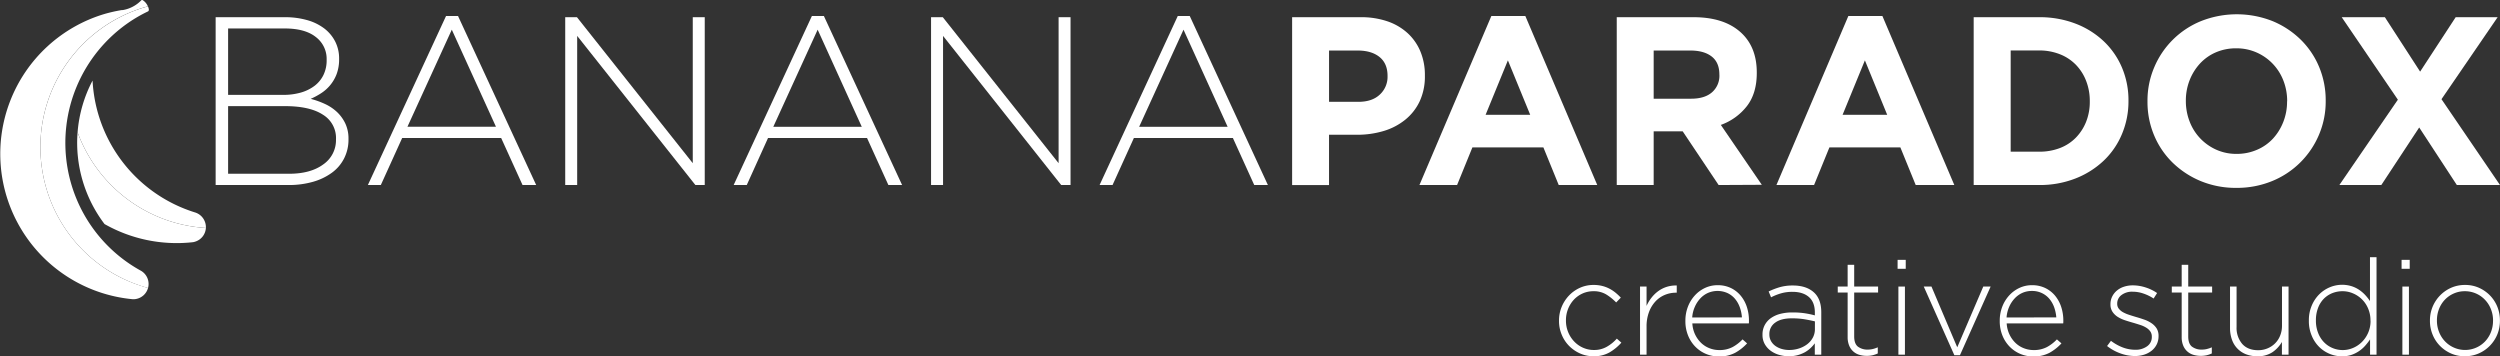<svg xmlns="http://www.w3.org/2000/svg" viewBox="0 0 1335.77 190.35"><rect x="0" y="0" width="1335.77" height="190.35" fill="#333333" stroke="none"/><defs><style>.cls-1{fill:#fff;}</style></defs><title>bp-isologo-white</title><g id="Capa_2" data-name="Capa 2"><g id="Capa_1-2" data-name="Capa 1"><path class="cls-1" d="M183.88,84.6a21.53,21.53,0,0,1-6.52,7.67,31.73,31.73,0,0,1-10.1,4.86,46.73,46.73,0,0,1-13.17,1.73H115.22V9.19h36.95a42.84,42.84,0,0,1,11.88,1.54,27.28,27.28,0,0,1,9.15,4.43,20.56,20.56,0,0,1,5.88,7,19.74,19.74,0,0,1,2.11,9.11v.26a22.45,22.45,0,0,1-1.34,8.09,21,21,0,0,1-3.52,6,21.55,21.55,0,0,1-4.92,4.3A38.69,38.69,0,0,1,166,52.82a45.22,45.22,0,0,1,7.67,2.75,24,24,0,0,1,6.46,4.35,20.55,20.55,0,0,1,4.41,6.14,18.75,18.75,0,0,1,1.66,8.12v.26A22,22,0,0,1,183.88,84.6Zm-9.35-52.75a14.64,14.64,0,0,0-5.77-12.06q-5.76-4.58-16.65-4.58H121.88V50.69h29.59a33.27,33.27,0,0,0,9.22-1.22,22.27,22.27,0,0,0,7.3-3.55,16.24,16.24,0,0,0,4.81-5.81,17.8,17.8,0,0,0,1.73-8Zm5,42.35a14.55,14.55,0,0,0-7-12.92q-7-4.58-20.3-4.57H121.88V92.84h32.54q11.52,0,18.31-5a15.76,15.76,0,0,0,6.79-13.44Z"/><path class="cls-1" d="M279.19,98.86,267.78,73.75h-52.9l-11.4,25.11h-6.92L238.32,8.55h6.41l41.76,90.31Zm-37.79-83L217.7,67.73H265Z"/><path class="cls-1" d="M371.55,98.86,308.39,19.18V98.86H302V9.19h6.27l61.88,78v-78h6.4V98.86Z"/><path class="cls-1" d="M474.67,98.86l-11.4-25.11H410.36L399,98.86H392L433.8,8.55h6.41L482,98.86Zm-37.79-83-23.7,51.88h47.27Z"/><path class="cls-1" d="M567,98.86,503.88,19.18V98.86h-6.41V9.19h6.28l61.87,78v-78H572V98.86Z"/><path class="cls-1" d="M670.15,98.86l-11.4-25.11H605.84l-11.4,25.11h-6.92L629.29,8.55h6.4l41.76,90.31Zm-37.79-83-23.7,51.88h47.27Z"/><path class="cls-1" d="M758.54,54.15A27.87,27.87,0,0,1,750.79,64a33.51,33.51,0,0,1-11.53,6,48.69,48.69,0,0,1-14.15,2h-15v26.9H690.39V9.19H727a43.21,43.21,0,0,1,14.41,2.24,30.56,30.56,0,0,1,10.76,6.34,27.63,27.63,0,0,1,6.79,9.8,32.58,32.58,0,0,1,2.37,12.62v.25A31.43,31.43,0,0,1,758.54,54.15ZM741.38,40.57q0-6.66-4.3-10.12T725.36,27H710.12V54.41h15.63q7.43,0,11.53-3.91a12.83,12.83,0,0,0,4.1-9.67Z"/><path class="cls-1" d="M832.84,98.86l-8.2-20.11H786.72l-8.19,20.11H758.41L796.84,8.55H815l38.43,90.31ZM805.68,32.25,793.77,61.33H817.6Z"/><path class="cls-1" d="M918.28,98.86l-19.21-28.7h-15.5v28.7H863.84V9.19h41q16,0,24.92,7.81t8.9,21.78V39q0,10.89-5.31,17.74a30.79,30.79,0,0,1-13.9,10l21.9,32Zm.39-59.06q0-6.4-4.1-9.6T903.17,27h-19.6V52.74h20q7.31,0,11.21-3.46a11.68,11.68,0,0,0,3.91-9.22Z"/><path class="cls-1" d="M1023.58,98.86l-8.2-20.11H977.47l-8.2,20.11H949.16L987.59,8.55h18.19l38.43,90.31ZM996.43,32.25,984.51,61.33h23.83Z"/><path class="cls-1" d="M1133.75,71.7a41.57,41.57,0,0,1-9.8,14.22,46.45,46.45,0,0,1-15.11,9.48,52.12,52.12,0,0,1-19.29,3.46h-35V9.19h35a53.14,53.14,0,0,1,19.29,3.39A45.65,45.65,0,0,1,1124,22a41.78,41.78,0,0,1,9.8,14.15,44.52,44.52,0,0,1,3.46,17.62V54A44.92,44.92,0,0,1,1133.75,71.7ZM1116.59,54a29.33,29.33,0,0,0-2-10.89,25.62,25.62,0,0,0-5.51-8.58,24.38,24.38,0,0,0-8.52-5.57,29.64,29.64,0,0,0-11-2h-15.24V81.05h15.24a30.47,30.47,0,0,0,11-1.92,23.7,23.7,0,0,0,8.52-5.51,25.86,25.86,0,0,0,5.51-8.45,28.7,28.7,0,0,0,2-10.89Z"/><path class="cls-1" d="M1239.05,72a45.95,45.95,0,0,1-25,24.73,49.46,49.46,0,0,1-19.15,3.65,48.94,48.94,0,0,1-19.09-3.65,47.49,47.49,0,0,1-15-9.87,44.13,44.13,0,0,1-9.87-14.6,46,46,0,0,1-3.52-18V54a45.2,45.2,0,0,1,3.59-18,45.8,45.8,0,0,1,25-24.72,51.9,51.9,0,0,1,38.24,0,47.27,47.27,0,0,1,15,9.87,44.13,44.13,0,0,1,9.87,14.6,46.15,46.15,0,0,1,3.52,18V54A45.3,45.3,0,0,1,1239.05,72Zm-17-18a30,30,0,0,0-2-10.89,26.93,26.93,0,0,0-14.29-15.05,26.35,26.35,0,0,0-10.88-2.24,26.88,26.88,0,0,0-11,2.18,25,25,0,0,0-8.45,6,28.29,28.29,0,0,0-5.51,8.9,29.47,29.47,0,0,0-2,10.83V54a29.91,29.91,0,0,0,2,10.89,26.88,26.88,0,0,0,5.64,9,27.16,27.16,0,0,0,8.58,6.08,26.09,26.09,0,0,0,10.95,2.25A27,27,0,0,0,1206,80a24.92,24.92,0,0,0,8.52-6A28.52,28.52,0,0,0,1220,65.1a29.41,29.41,0,0,0,2-10.82Z"/><path class="cls-1" d="M1312.71,98.86,1292.6,68.11l-20.24,30.75h-22.42l31.26-45.6-30-44.07h23.06l18.83,29.08,19-29.08h22.42l-30,43.81,31.26,45.86Z"/><path class="cls-1" d="M860,188.28a16.61,16.61,0,0,1-8.53,2.07,17.51,17.51,0,0,1-7.31-1.53,19,19,0,0,1-5.88-4.1,18.65,18.65,0,0,1-3.89-6,18.92,18.92,0,0,1-1.4-7.28v-.14a19,19,0,0,1,1.4-7.28,19.48,19.48,0,0,1,3.89-6.06,18.58,18.58,0,0,1,5.88-4.18,17.51,17.51,0,0,1,7.31-1.53,18.3,18.3,0,0,1,4.67.55,17.54,17.54,0,0,1,3.89,1.49,19.16,19.16,0,0,1,3.25,2.17,31.87,31.87,0,0,1,2.74,2.57l-2.49,2.57a27.7,27.7,0,0,0-5.21-4.21,12.79,12.79,0,0,0-6.92-1.79,14.07,14.07,0,0,0-5.82,1.21,14.64,14.64,0,0,0-4.64,3.3,15.92,15.92,0,0,0-3.1,4.94,16.27,16.27,0,0,0-1.14,6.11v.14a16,16,0,0,0,1.18,6.15,15.77,15.77,0,0,0,3.21,5,14.67,14.67,0,0,0,4.74,3.34,14.15,14.15,0,0,0,5.85,1.21,13.5,13.5,0,0,0,6.89-1.75,21,21,0,0,0,5.31-4.32l2.43,2.15A25.9,25.9,0,0,1,860,188.28Z"/><path class="cls-1" d="M895.52,156.39a15.46,15.46,0,0,0-6,1.18,14.35,14.35,0,0,0-5,3.49,17.17,17.17,0,0,0-3.46,5.71,21.86,21.86,0,0,0-1.29,7.81V189.5h-3.49V153.11h3.49v10.34a20.76,20.76,0,0,1,2.72-4.49,18,18,0,0,1,3.71-3.54,15.89,15.89,0,0,1,4.53-2.21,16.07,16.07,0,0,1,5.17-.67v3.85Z"/><path class="cls-1" d="M905.73,178.76a15.66,15.66,0,0,0,3.22,4.48,13.35,13.35,0,0,0,4.4,2.8,14.19,14.19,0,0,0,5.19,1,14.87,14.87,0,0,0,7.26-1.64,21.6,21.6,0,0,0,5.26-4.07l2.42,2.14a25.25,25.25,0,0,1-6.32,5,17.84,17.84,0,0,1-8.76,2,17.63,17.63,0,0,1-6.83-1.35,17.31,17.31,0,0,1-5.72-3.86,18.06,18.06,0,0,1-3.9-6,20.23,20.23,0,0,1-1.43-7.78v-.14a20.57,20.57,0,0,1,1.32-7.39,18.94,18.94,0,0,1,3.64-6,17.12,17.12,0,0,1,5.46-4.07,15.65,15.65,0,0,1,6.85-1.5,16,16,0,0,1,6.92,1.46,15.6,15.6,0,0,1,5.24,4,18.29,18.29,0,0,1,3.35,6,23.13,23.13,0,0,1,1.18,7.53v.79a4,4,0,0,1-.07.64H904.23A15.74,15.74,0,0,0,905.73,178.76Zm25-9.17a20.39,20.39,0,0,0-1.11-5.32,14.8,14.8,0,0,0-2.5-4.49,11.9,11.9,0,0,0-4-3.14,13,13,0,0,0-10.59-.11,12.74,12.74,0,0,0-4.11,3,15.9,15.9,0,0,0-2.9,4.5,16.74,16.74,0,0,0-1.36,5.6Z"/><path class="cls-1" d="M969.66,189.5v-6.07a17.86,17.86,0,0,1-2.25,2.53,15.37,15.37,0,0,1-3,2.22,17.46,17.46,0,0,1-8.63,2.17,18.53,18.53,0,0,1-5.07-.71,14.49,14.49,0,0,1-4.5-2.14,11.31,11.31,0,0,1-3.24-3.57,9.75,9.75,0,0,1-1.25-5v-.15a10.53,10.53,0,0,1,1.18-5.06,10.68,10.68,0,0,1,3.24-3.71,15.26,15.26,0,0,1,5-2.29,25.16,25.16,0,0,1,6.49-.78,43.82,43.82,0,0,1,6.64.43,47.77,47.77,0,0,1,5.42,1.14V167q0-5.53-3.18-8.3t-8.81-2.77a21.49,21.49,0,0,0-6.13.82,29.83,29.83,0,0,0-5.28,2.11L945,155.74a37,37,0,0,1,6.07-2.33,25.07,25.07,0,0,1,6.85-.87q7.07,0,11.13,3.56t4.07,10.71V189.5Zm.07-17.78c-1.52-.38-3.31-.74-5.35-1.1a41.8,41.8,0,0,0-7-.53q-5.79,0-8.89,2.31a7.28,7.28,0,0,0-3.1,6.14v.15a7.08,7.08,0,0,0,.86,3.51,8.08,8.08,0,0,0,2.31,2.6,11.11,11.11,0,0,0,3.39,1.63,14.06,14.06,0,0,0,4,.57,16.77,16.77,0,0,0,5.28-.82,14.49,14.49,0,0,0,4.39-2.27,11,11,0,0,0,3-3.52,9.53,9.53,0,0,0,1.1-4.55Z"/><path class="cls-1" d="M1000.52,189.82a14.06,14.06,0,0,1-3.1.32,13.57,13.57,0,0,1-4-.57,8.35,8.35,0,0,1-5.42-5,11.47,11.47,0,0,1-.79-4.46V156.32h-5.28v-3.21h5.28V141.48h3.5v11.63h12.77v3.21H990.71v23.42q0,3.91,2,5.48a8.4,8.4,0,0,0,5.25,1.57,11.25,11.25,0,0,0,2.57-.28,15.43,15.43,0,0,0,2.78-.94v3.28A15.46,15.46,0,0,1,1000.52,189.82Z"/><path class="cls-1" d="M1013.9,143.62v-4.78h4.35v4.78Zm.43,45.88V153.11h3.49V189.5Z"/><path class="cls-1" d="M1047.22,189.78h-3l-16.34-36.67H1032l13.77,32.46,13.91-32.46h3.93Z"/><path class="cls-1" d="M1073.7,178.76a15.63,15.63,0,0,0,3.21,4.48,13.35,13.35,0,0,0,4.4,2.8,14.23,14.23,0,0,0,5.19,1,14.87,14.87,0,0,0,7.26-1.64,21.41,21.41,0,0,0,5.26-4.07l2.43,2.14a25.48,25.48,0,0,1-6.33,5,17.84,17.84,0,0,1-8.76,2,17.67,17.67,0,0,1-6.83-1.35,17.41,17.41,0,0,1-5.72-3.86,18.21,18.21,0,0,1-3.9-6,20.42,20.42,0,0,1-1.43-7.78v-.14a20.57,20.57,0,0,1,1.32-7.39,18.94,18.94,0,0,1,3.64-6,17.35,17.35,0,0,1,5.46-4.07,15.68,15.68,0,0,1,6.85-1.5,15.93,15.93,0,0,1,6.92,1.46,15.64,15.64,0,0,1,5.25,4,18.47,18.47,0,0,1,3.35,6,23.4,23.4,0,0,1,1.18,7.53v.79a5.71,5.71,0,0,1-.07.64h-30.19A15.93,15.93,0,0,0,1073.7,178.76Zm25-9.17a21.24,21.24,0,0,0-1.11-5.32,14.82,14.82,0,0,0-2.51-4.49,11.8,11.8,0,0,0-4-3.14,12.12,12.12,0,0,0-5.51-1.18,12.24,12.24,0,0,0-5.08,1.07,12.85,12.85,0,0,0-4.11,3,15.9,15.9,0,0,0-2.9,4.5,17,17,0,0,0-1.36,5.6Z"/><path class="cls-1" d="M1152.36,184a10,10,0,0,1-2.68,3.35,12.51,12.51,0,0,1-4,2.13,15.76,15.76,0,0,1-4.93.75,22.8,22.8,0,0,1-8-1.49,24.94,24.94,0,0,1-6.92-3.86l2.07-2.78a25,25,0,0,0,6.28,3.53,18.9,18.9,0,0,0,6.78,1.25,10.32,10.32,0,0,0,6.24-1.85,5.93,5.93,0,0,0,2.53-5.06v-.14a4.67,4.67,0,0,0-.78-2.71,7.34,7.34,0,0,0-2.14-2,14.23,14.23,0,0,0-3.07-1.43c-1.14-.37-2.36-.76-3.64-1.14-1.48-.42-3-.87-4.46-1.35a17.92,17.92,0,0,1-4-1.81,9.4,9.4,0,0,1-2.89-2.75,7,7,0,0,1-1.11-4v-.15a8.92,8.92,0,0,1,.9-4,9.8,9.8,0,0,1,2.46-3.17,11.16,11.16,0,0,1,3.78-2.1,15,15,0,0,1,4.85-.75,22.24,22.24,0,0,1,6.74,1.1,23,23,0,0,1,6.18,3l-1.86,2.93a23.66,23.66,0,0,0-5.39-2.64,17.53,17.53,0,0,0-5.81-1,9.32,9.32,0,0,0-6,1.81,5.59,5.59,0,0,0-2.25,4.52v.15a4.15,4.15,0,0,0,.86,2.6,7.45,7.45,0,0,0,2.24,1.88,17.93,17.93,0,0,0,3.25,1.39c1.24.41,2.5.8,3.78,1.18,1.48.42,2.93.89,4.36,1.39a15.75,15.75,0,0,1,3.85,1.92,9.67,9.67,0,0,1,2.75,2.81,7.53,7.53,0,0,1,1,4.06v.14A9.81,9.81,0,0,1,1152.36,184Z"/><path class="cls-1" d="M1179,189.82a14.06,14.06,0,0,1-3.1.32,13.57,13.57,0,0,1-4-.57,8.41,8.41,0,0,1-5.42-5,11.47,11.47,0,0,1-.79-4.46V156.32h-5.28v-3.21h5.28V141.48h3.5v11.63h12.77v3.21h-12.77v23.42q0,3.91,2,5.48a8.4,8.4,0,0,0,5.25,1.57,11.25,11.25,0,0,0,2.57-.28,15.18,15.18,0,0,0,2.78-.94v3.28A15.46,15.46,0,0,1,1179,189.82Z"/><path class="cls-1" d="M1219.25,189.5v-6.78a17,17,0,0,1-5,5.42,13.88,13.88,0,0,1-8.14,2.21,16.31,16.31,0,0,1-6.14-1.1,12.84,12.84,0,0,1-7.45-7.85,18.16,18.16,0,0,1-1-6V153.11h3.5v21.62a13.1,13.1,0,0,0,3,9q3,3.39,8.56,3.39a12.85,12.85,0,0,0,5-1,12.1,12.1,0,0,0,6.71-6.78,13.92,13.92,0,0,0,1-5.24v-21h3.5V189.5Z"/><path class="cls-1" d="M1266.34,189.5v-8.14a34.72,34.72,0,0,1-2.67,3.43,17.19,17.19,0,0,1-3.29,2.85,16.79,16.79,0,0,1-4.06,2,15.6,15.6,0,0,1-5,.75,17.22,17.22,0,0,1-6.46-1.28,17.4,17.4,0,0,1-5.67-3.71,18.27,18.27,0,0,1-4-6,19.66,19.66,0,0,1-1.54-8v-.14a19.61,19.61,0,0,1,1.54-8,18.67,18.67,0,0,1,4-6,17.61,17.61,0,0,1,5.67-3.78,17.05,17.05,0,0,1,11.45-.61,16,16,0,0,1,4.11,1.93,19.07,19.07,0,0,1,3.28,2.78,25.89,25.89,0,0,1,2.6,3.29V137.41h3.5V189.5Zm.22-18.27a15.84,15.84,0,0,0-1.26-6.39,15,15,0,0,0-8.08-8.09,14,14,0,0,0-5.54-1.15,14.76,14.76,0,0,0-5.62,1.07,13.36,13.36,0,0,0-4.54,3.07,14.33,14.33,0,0,0-3,4.89,18.1,18.1,0,0,0-1.11,6.53v.14a17.52,17.52,0,0,0,1.15,6.49,14.6,14.6,0,0,0,3.11,5,13.62,13.62,0,0,0,4.58,3.14,13.82,13.82,0,0,0,5.47,1.11,14,14,0,0,0,5.54-1.14,14.92,14.92,0,0,0,4.76-3.21,15.79,15.79,0,0,0,3.32-4.93,15.55,15.55,0,0,0,1.26-6.35Z"/><path class="cls-1" d="M1283.18,143.62v-4.78h4.35v4.78Zm.43,45.88V153.11h3.5V189.5Z"/><path class="cls-1" d="M1334.38,178.58a19,19,0,0,1-3.93,6.06,18.61,18.61,0,0,1-6,4.18,18.14,18.14,0,0,1-7.49,1.53,17.86,17.86,0,0,1-7.45-1.53,19.05,19.05,0,0,1-5.89-4.1,18.48,18.48,0,0,1-3.89-6,19.1,19.1,0,0,1-1.39-7.28v-.14a19,19,0,0,1,11.27-17.52,18.18,18.18,0,0,1,7.49-1.53,17.9,17.9,0,0,1,7.46,1.53,19.2,19.2,0,0,1,5.89,4.11,18.6,18.6,0,0,1,3.89,6,19.29,19.29,0,0,1,1.39,7.28v.14A19.29,19.29,0,0,1,1334.38,178.58Zm-2.32-7.28a16.51,16.51,0,0,0-1.15-6.14,15.32,15.32,0,0,0-3.19-5A14.73,14.73,0,0,0,1317,155.6a14.33,14.33,0,0,0-6,1.25,14.67,14.67,0,0,0-4.74,3.34,15.19,15.19,0,0,0-3.08,4.93,16.48,16.48,0,0,0-1.11,6v.14a16.36,16.36,0,0,0,1.15,6.15,15.22,15.22,0,0,0,3.19,5,14.7,14.7,0,0,0,4.8,3.34,14.76,14.76,0,0,0,16.63-3.37,15.09,15.09,0,0,0,3.09-4.94,16.4,16.4,0,0,0,1.11-6Z"/><path class="cls-1" d="M42.05,72.29c-.21-.54-.4-1.09-.6-1.63a71.85,71.85,0,0,0,14.4,49.05,78.09,78.09,0,0,0,46.32,9.79l1.08-.12a8.56,8.56,0,0,0,1.53-.44A8.15,8.15,0,0,0,110,121.8,78.06,78.06,0,0,1,42.05,72.29Z"/><path class="cls-1" d="M109.43,118.35a8.14,8.14,0,0,0-5.05-4.79l0,0A78,78,0,0,1,49.46,43.05a71.07,71.07,0,0,0-8,27.61c.2.54.39,1.09.6,1.63A78.06,78.06,0,0,0,110,121.8,8,8,0,0,0,109.43,118.35Z"/><path class="cls-1" d="M36,89.29a78.06,78.06,0,0,1,32.54-77.1A75.68,75.68,0,0,1,79,6.13h0a.88.88,0,0,0,.52-.79s0-.27,0-.37-.1-.46-.15-.68a6.86,6.86,0,0,0-.32-.9c-1,.28-2.08.59-3.11.92A78,78,0,0,0,21.59,80a76.94,76.94,0,0,0,1.08,11.54A77.85,77.85,0,0,0,63.94,148a78.69,78.69,0,0,0,15.16,5.88,8.14,8.14,0,0,0-3.79-9.21l0,0A77.81,77.81,0,0,1,36,89.29Z"/><path class="cls-1" d="M79.1,153.83a8.15,8.15,0,0,1-6.53,5.94,7.78,7.78,0,0,1-1.59.11l-1.08-.11A78,78,0,0,1,56.09,7.39a80.35,80.35,0,0,1,8.92-2l.28,0v0l.26,0a18,18,0,0,0,9.72-5A.84.84,0,0,1,75.9,0a.79.79,0,0,1,.34.06l.15.11A7.16,7.16,0,0,1,79,3.37c-1,.28-2.08.59-3.11.92A78,78,0,0,0,21.59,80a76.94,76.94,0,0,0,1.08,11.54A77.85,77.85,0,0,0,63.94,148,78.69,78.69,0,0,0,79.1,153.83Z"/></g></g></svg>